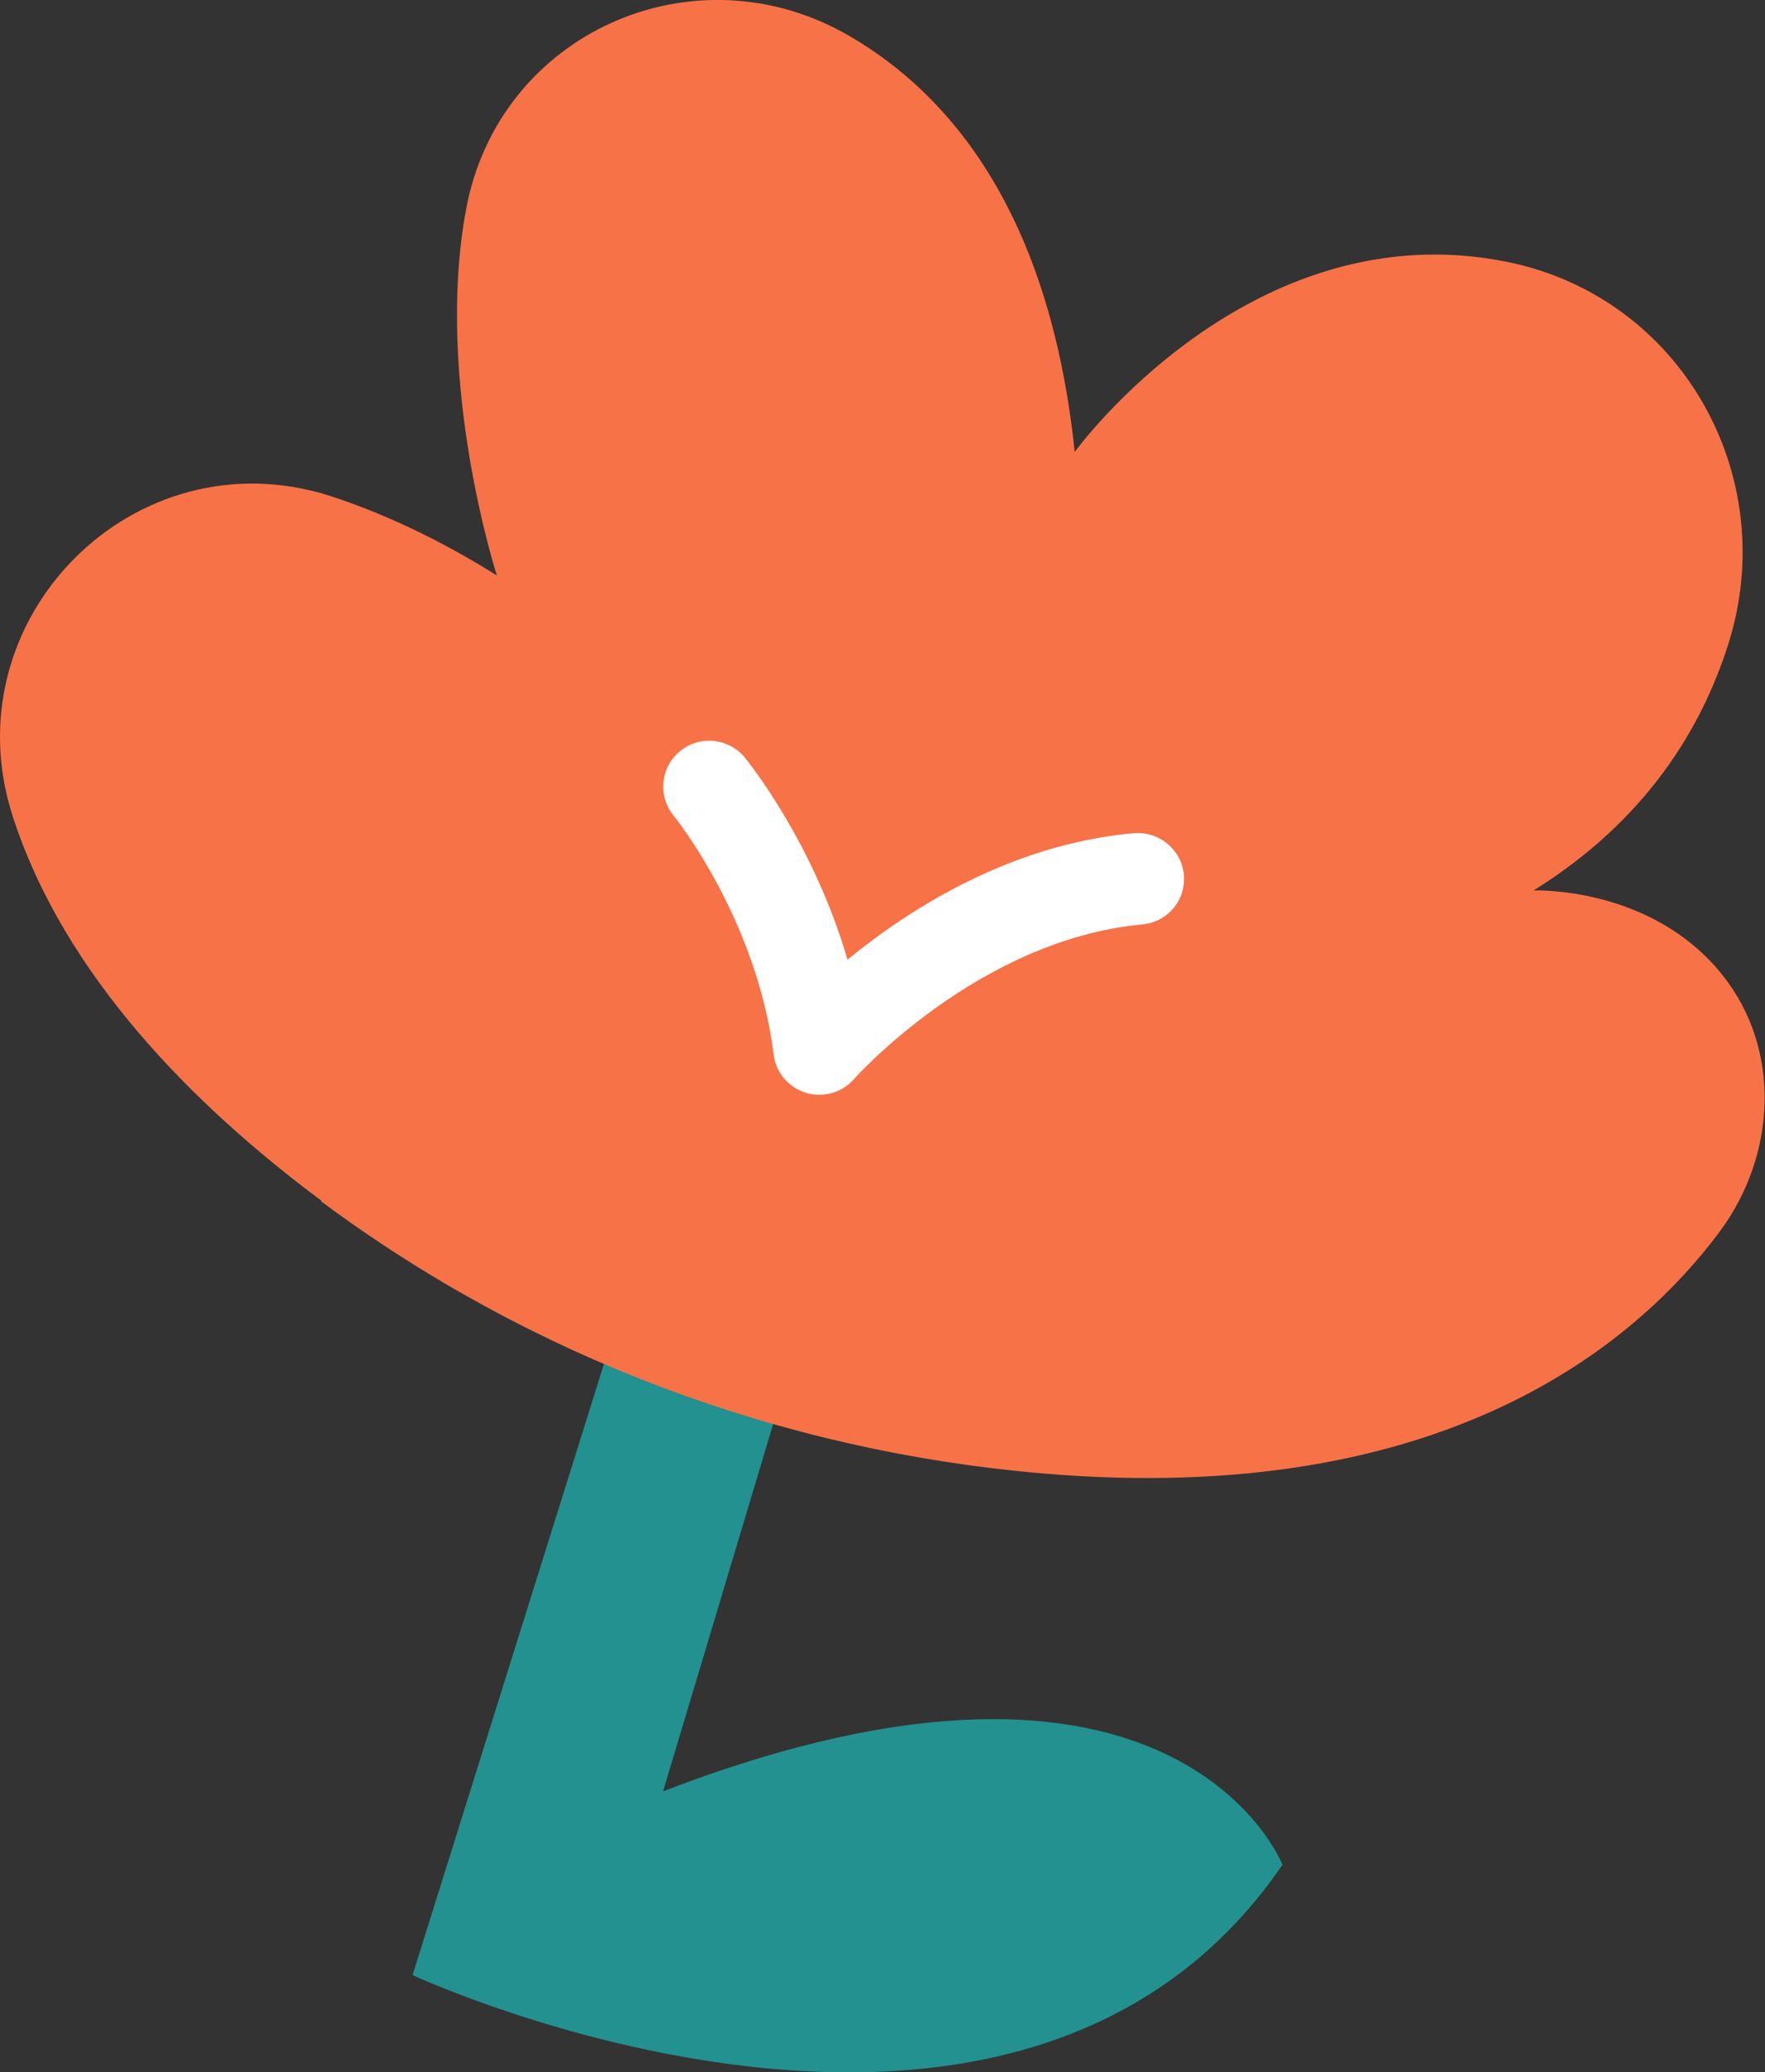 <svg width="155" height="182" viewBox="0 0 155 182" fill="none" xmlns="http://www.w3.org/2000/svg">
<rect x="0" y="0" width="155" height="182" fill="#333333" stroke="none"/>
<g clip-path="url(#clip0_18_567)">
<path d="M56.445 108.907L36.23 173.459C36.23 173.459 89.183 198.06 112.627 163.766C112.627 163.766 103.307 139.952 58.23 157.321L71.777 112.129L56.418 108.907H56.445Z" fill="#22918F"/>
<path d="M28.222 105.449C16.933 97.039 5.644 85.643 1.129 71.731C-4.489 54.441 11.788 37.962 29.115 43.594C33.499 45.035 38.356 47.236 43.633 50.537C43.633 50.537 38.12 33.508 40.929 18.392C43.791 2.882 60.987 -4.768 74.612 3.17C83.355 8.253 92.176 18.601 94.381 39.691C94.381 39.691 109.765 18.418 132.37 23.003C147.623 26.094 156.47 41.787 151.771 56.589C149.382 64.108 144.472 72.098 134.68 78.202C134.68 78.202 145.024 77.783 151.272 85.643C156.47 92.166 155.998 101.44 151.036 108.147C143.711 117.998 126.804 132.433 91.467 129.394C68.6 127.429 46.6 119.203 28.196 105.501L28.222 105.449Z" fill="#F87247"/>
<path d="M71.934 96.148C71.54 96.148 71.147 96.096 70.753 95.965C69.23 95.493 68.127 94.183 67.944 92.611C66.447 80.665 59.227 71.705 59.149 71.626C57.757 69.897 57.994 67.382 59.726 65.968C61.433 64.553 63.979 64.815 65.397 66.518C65.686 66.884 71.383 73.879 74.428 84.28C79.81 79.879 88.71 74.141 99.579 73.172C101.784 72.989 103.753 74.613 103.963 76.814C104.173 79.04 102.546 80.979 100.314 81.189C85.953 82.499 75.085 94.655 74.98 94.786C74.192 95.676 73.089 96.148 71.934 96.148Z" fill="white"/>
</g>
<defs>
<clipPath id="clip0_18_567">
<rect width="155" height="182" fill="white"/>
</clipPath>
</defs>
</svg>
